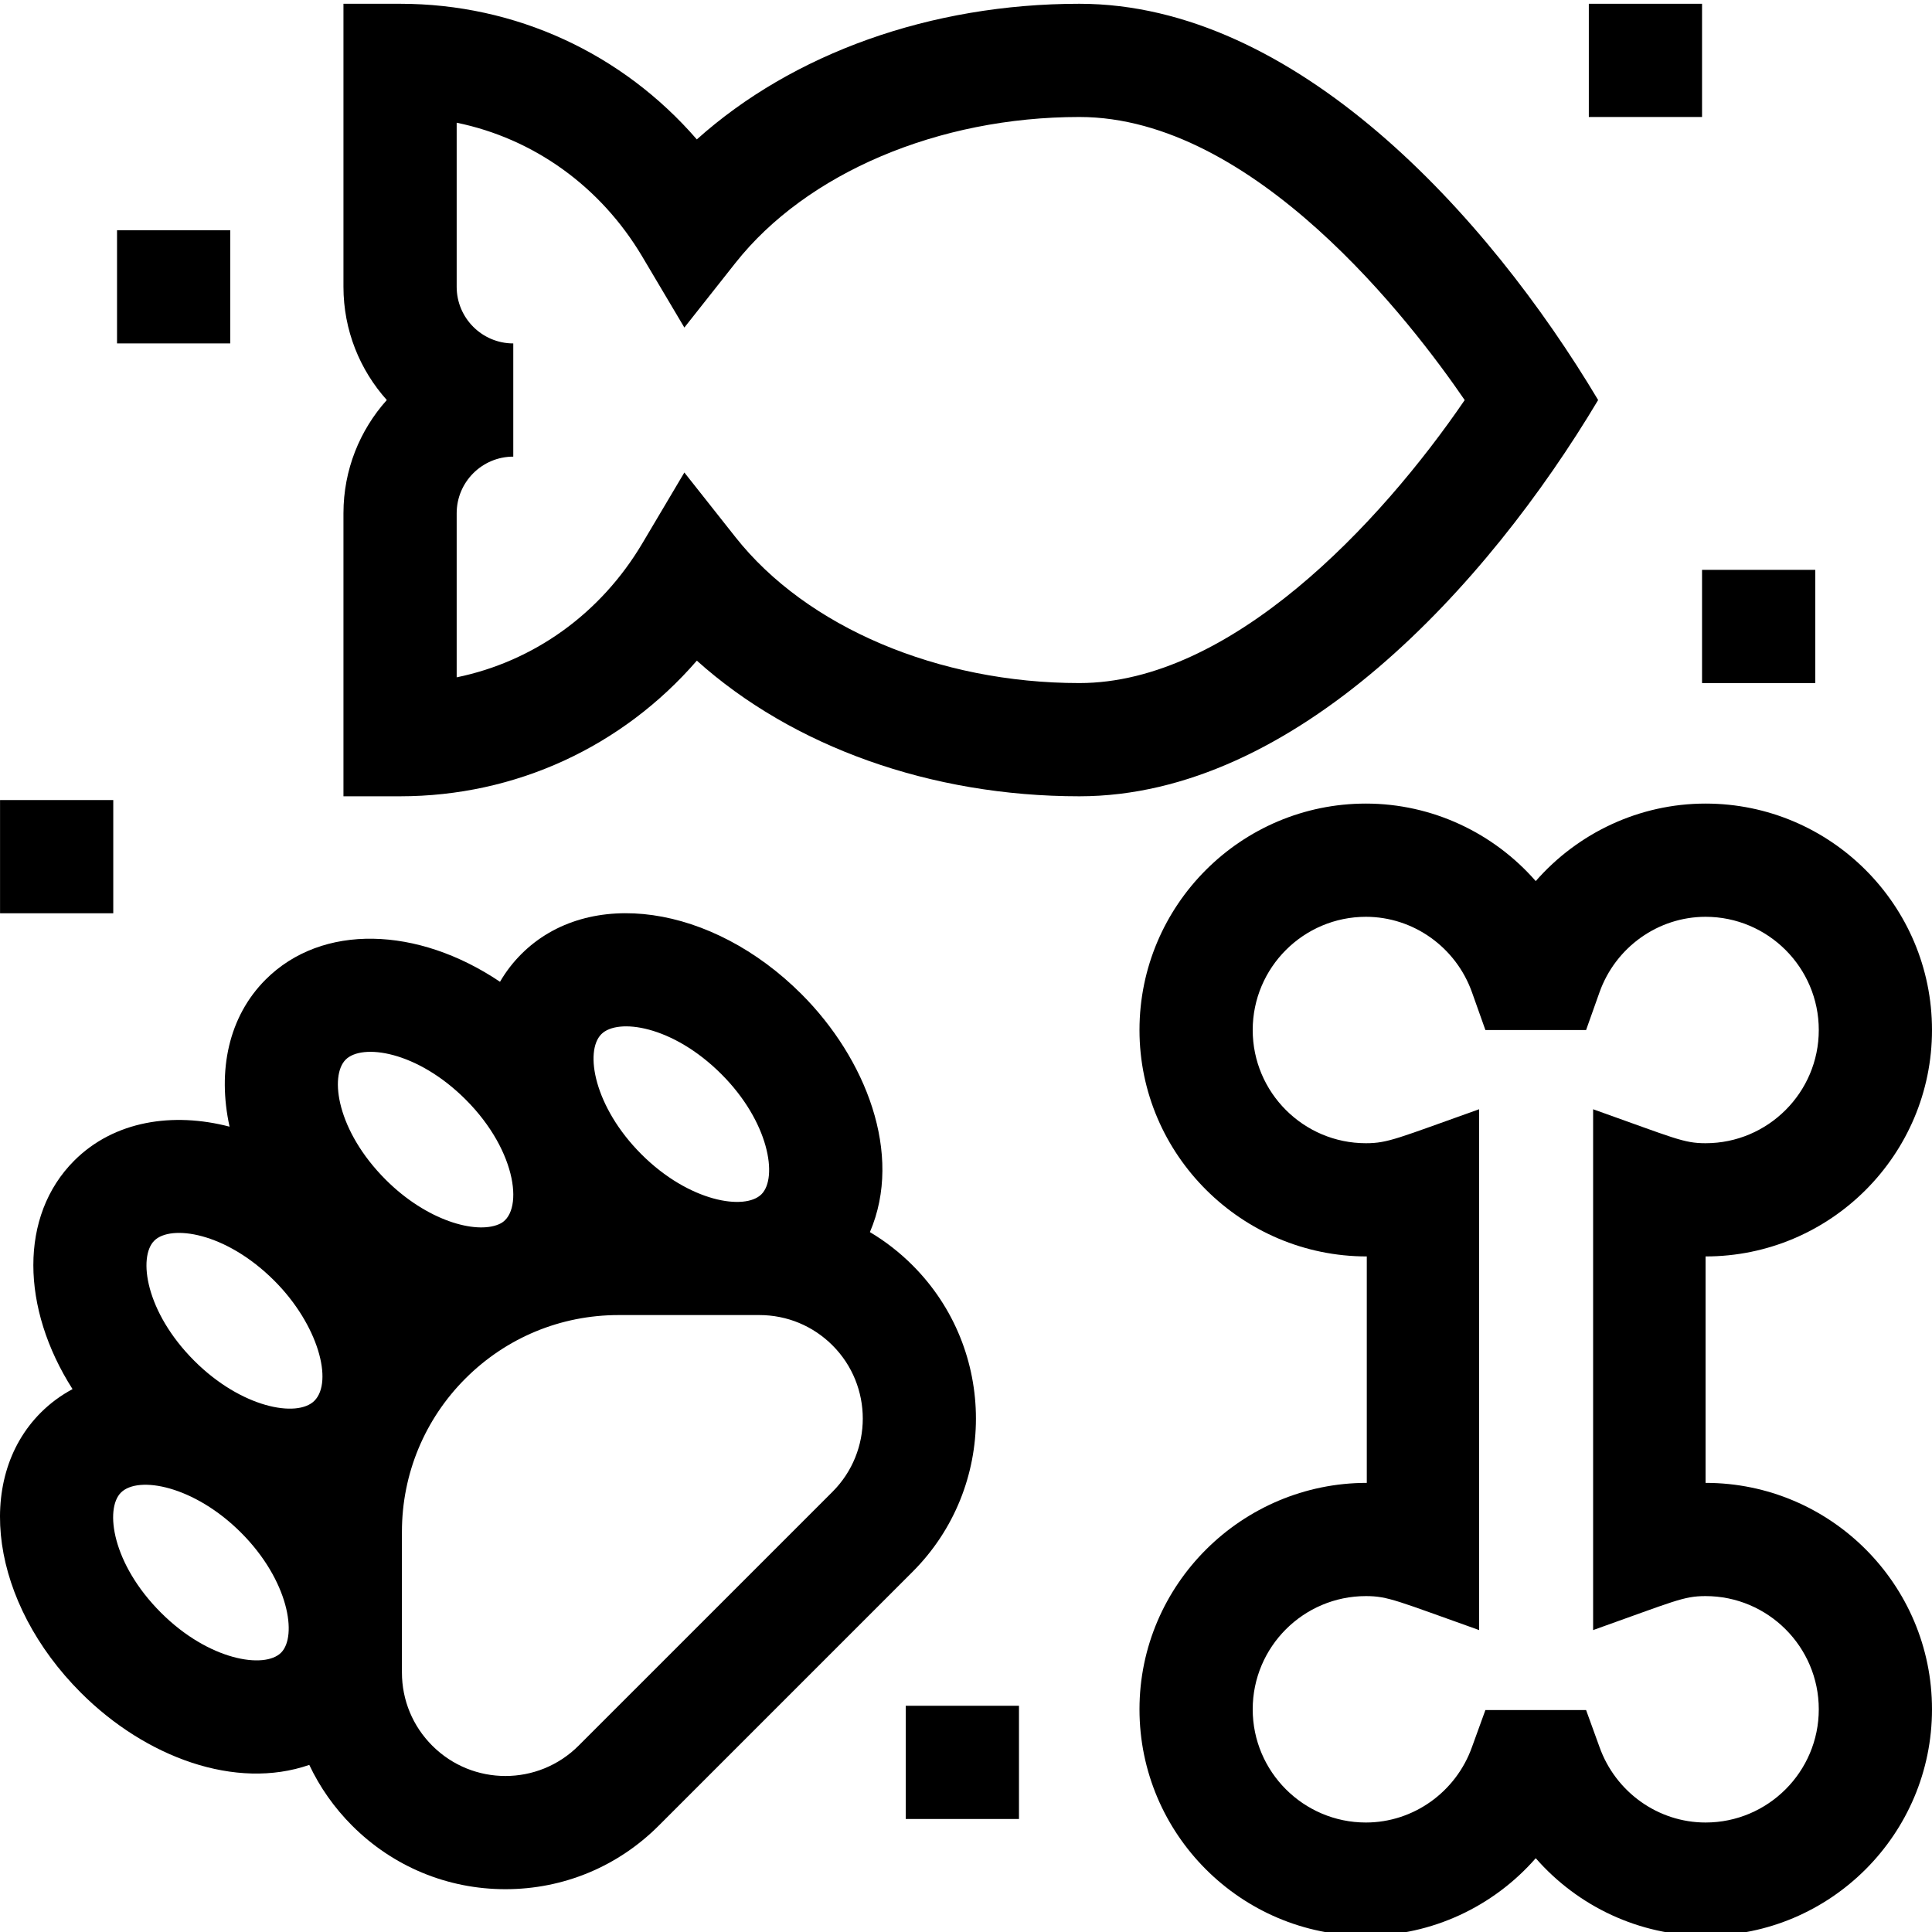 <?xml version="1.0" encoding="UTF-8"?> <svg xmlns="http://www.w3.org/2000/svg" height="511pt" viewBox="0 0 512 511" width="511pt"><path d="m451.992 392.477v-60.008c33.09 0 60.008-26.918 60.008-60.004 0-33.09-26.918-60.008-60.008-60.008-17.539 0-33.844 7.77-45.004 20.543-11.164-12.773-27.465-20.543-45.004-20.543-33.09 0-60.008 26.918-60.008 60.008 0 33.086 27.148 60.004 60.238 60.004v60.008c-33.09 0-60.238 26.918-60.238 60.004 0 33.09 26.918 60.008 60.008 60.008 17.539 0 33.84-7.77 45.004-20.543 11.16 12.773 27.465 20.543 45.004 20.543 33.09 0 60.008-26.918 60.008-60.008 0-33.086-26.918-60.004-60.008-60.004zm0 90.008c-12.559 0-23.855-8.047-28.113-20.023l-3.547-9.777h-26.688l-3.547 9.777c-4.254 11.977-15.555 20.023-28.113 20.023-16.543 0-30.004-13.457-30.004-30.004 0-16.543 13.461-30 30.004-30 5.879 0 8.426 1.336 30.004 9.008v-138.027c-21.578 7.668-24.129 9.004-30.004 9.004-16.543 0-30.004-13.457-30.004-30 0-16.547 13.461-30.004 30.004-30.004 12.559 0 23.859 8.047 28.113 20.023l3.547 9.98h26.688l3.547-9.98c4.258-11.977 15.555-20.023 28.113-20.023 16.543 0 30.004 13.457 30.004 30.004 0 16.543-13.461 30-30.004 30-5.879 0-8.227-1.336-29.801-9.004v138.027c21.574-7.672 23.926-9.008 29.801-9.008 16.543 0 30.004 13.457 30.004 30 0 16.547-13.461 30.004-30.004 30.004zm0 0"></path><path d="m241.844 334.824c-3.438-3.438-7.238-6.383-11.309-8.805 8.898-20.723-1.137-46.07-18.129-63.066-23.793-23.793-56.41-28.453-74.258-10.605-2.23 2.23-4.109 4.691-5.641 7.336-21.82-14.684-47.156-15.547-62.117-.59-9.824 9.828-12.812 24.137-9.555 38.984-14.98-3.914-30.582-1.582-41.172 9.008-14.598 14.602-14.125 39.09-.441 60.543-3.043 1.633-5.867 3.688-8.391 6.207-17.844 17.848-13.184 50.465 10.609 74.258 17.199 17.199 41.062 25.879 60.523 19.121 2.789 5.91 6.609 11.359 11.367 16.117 10.852 10.848 25.273 16.824 40.613 16.824 15.34 0 29.762-5.977 40.609-16.824l67.285-67.285c22.395-22.395 22.395-58.832.004-81.223zm-82.477-61.262c4.324-4.328 18.875-2.34 31.82 10.609 12.641 12.637 15 27.43 10.609 31.82-4.355 4.359-19.117 2.098-31.824-10.605-12.512-12.512-15.141-27.289-10.605-31.824zm-67.762 6.75c4.332-4.328 18.875-2.344 31.824 10.605 13.906 13.906 15.469 30.402 8.742 33.039-6.109 2.605-19.027-.895-29.957-11.824-12.949-12.949-14.934-27.496-10.609-31.82zm-50.727 47.988c4.328-4.328 18.875-2.34 31.824 10.605 11.656 11.66 15.66 26.773 10.609 31.824-4.551 4.551-19.324 1.891-31.824-10.605-12.949-12.949-14.934-27.5-10.609-31.824zm33.602 109.184c-4.371 4.367-19.137 2.082-31.824-10.609-12.953-12.949-14.934-27.496-10.609-31.82 4.586-4.586 19.406-1.812 31.824 10.605 12.641 12.641 15 27.434 10.609 31.824zm146.148-42.652-67.289 67.285c-10.719 10.719-28.07 10.723-38.789 0-5.18-5.18-8.035-12.07-8.035-19.398v-37.281c0-15.383 6.07-29.859 16.82-40.609 10.848-10.848 25.273-16.824 40.613-16.824h37.281c7.328 0 14.215 2.855 19.398 8.035 10.691 10.695 10.691 28.098 0 38.793zm0 0"></path><path d="m423.523 105.512c-29.344-49.164-80.344-105.012-137.48-105.012-39.461 0-75.996 13.18-101.375 35.945-19.742-22.789-48.004-35.945-78.645-35.945h-15.004v75.008c0 11.516 4.348 22.035 11.488 30.004-7.141 7.969-11.488 18.484-11.488 30.004v75.008h15.004c30.645 0 58.906-13.16 78.648-35.945 25.375 22.766 61.91 35.945 101.371 35.945 57.137 0 108.121-55.824 137.48-105.012zm-137.48 75.008c-37.367 0-72.289-14.82-91.141-38.676l-13.539-17.125-11.137 18.773c-11.094 18.707-28.859 31.328-49.203 35.508v-43.484c0-8.273 6.73-15.004 15-15.004v-30c-8.27 0-15-6.73-15-15.004v-43.488c20.34 4.184 38.105 16.805 49.203 35.512l11.137 18.773 13.535-17.125c18.855-23.855 53.777-38.676 91.145-38.676 46.43 0 88.086 54.508 102.117 75.02-22.504 32.949-62.066 74.996-102.117 74.996zm0 0"></path><path d="m451.059 150.516h30.004v30.004h-30.004zm0 0"></path><path d="m421.055.5h30.004v30.004h-30.004zm0 0"></path><path d="m31.016 60.508h30v30h-30zm0 0"></path><path d="m240.035 451.547h30.004v30.004h-30.004zm0 0"></path><path d="m.012 211.523h30.004v30.004h-30.004zm0 0"></path></svg> 